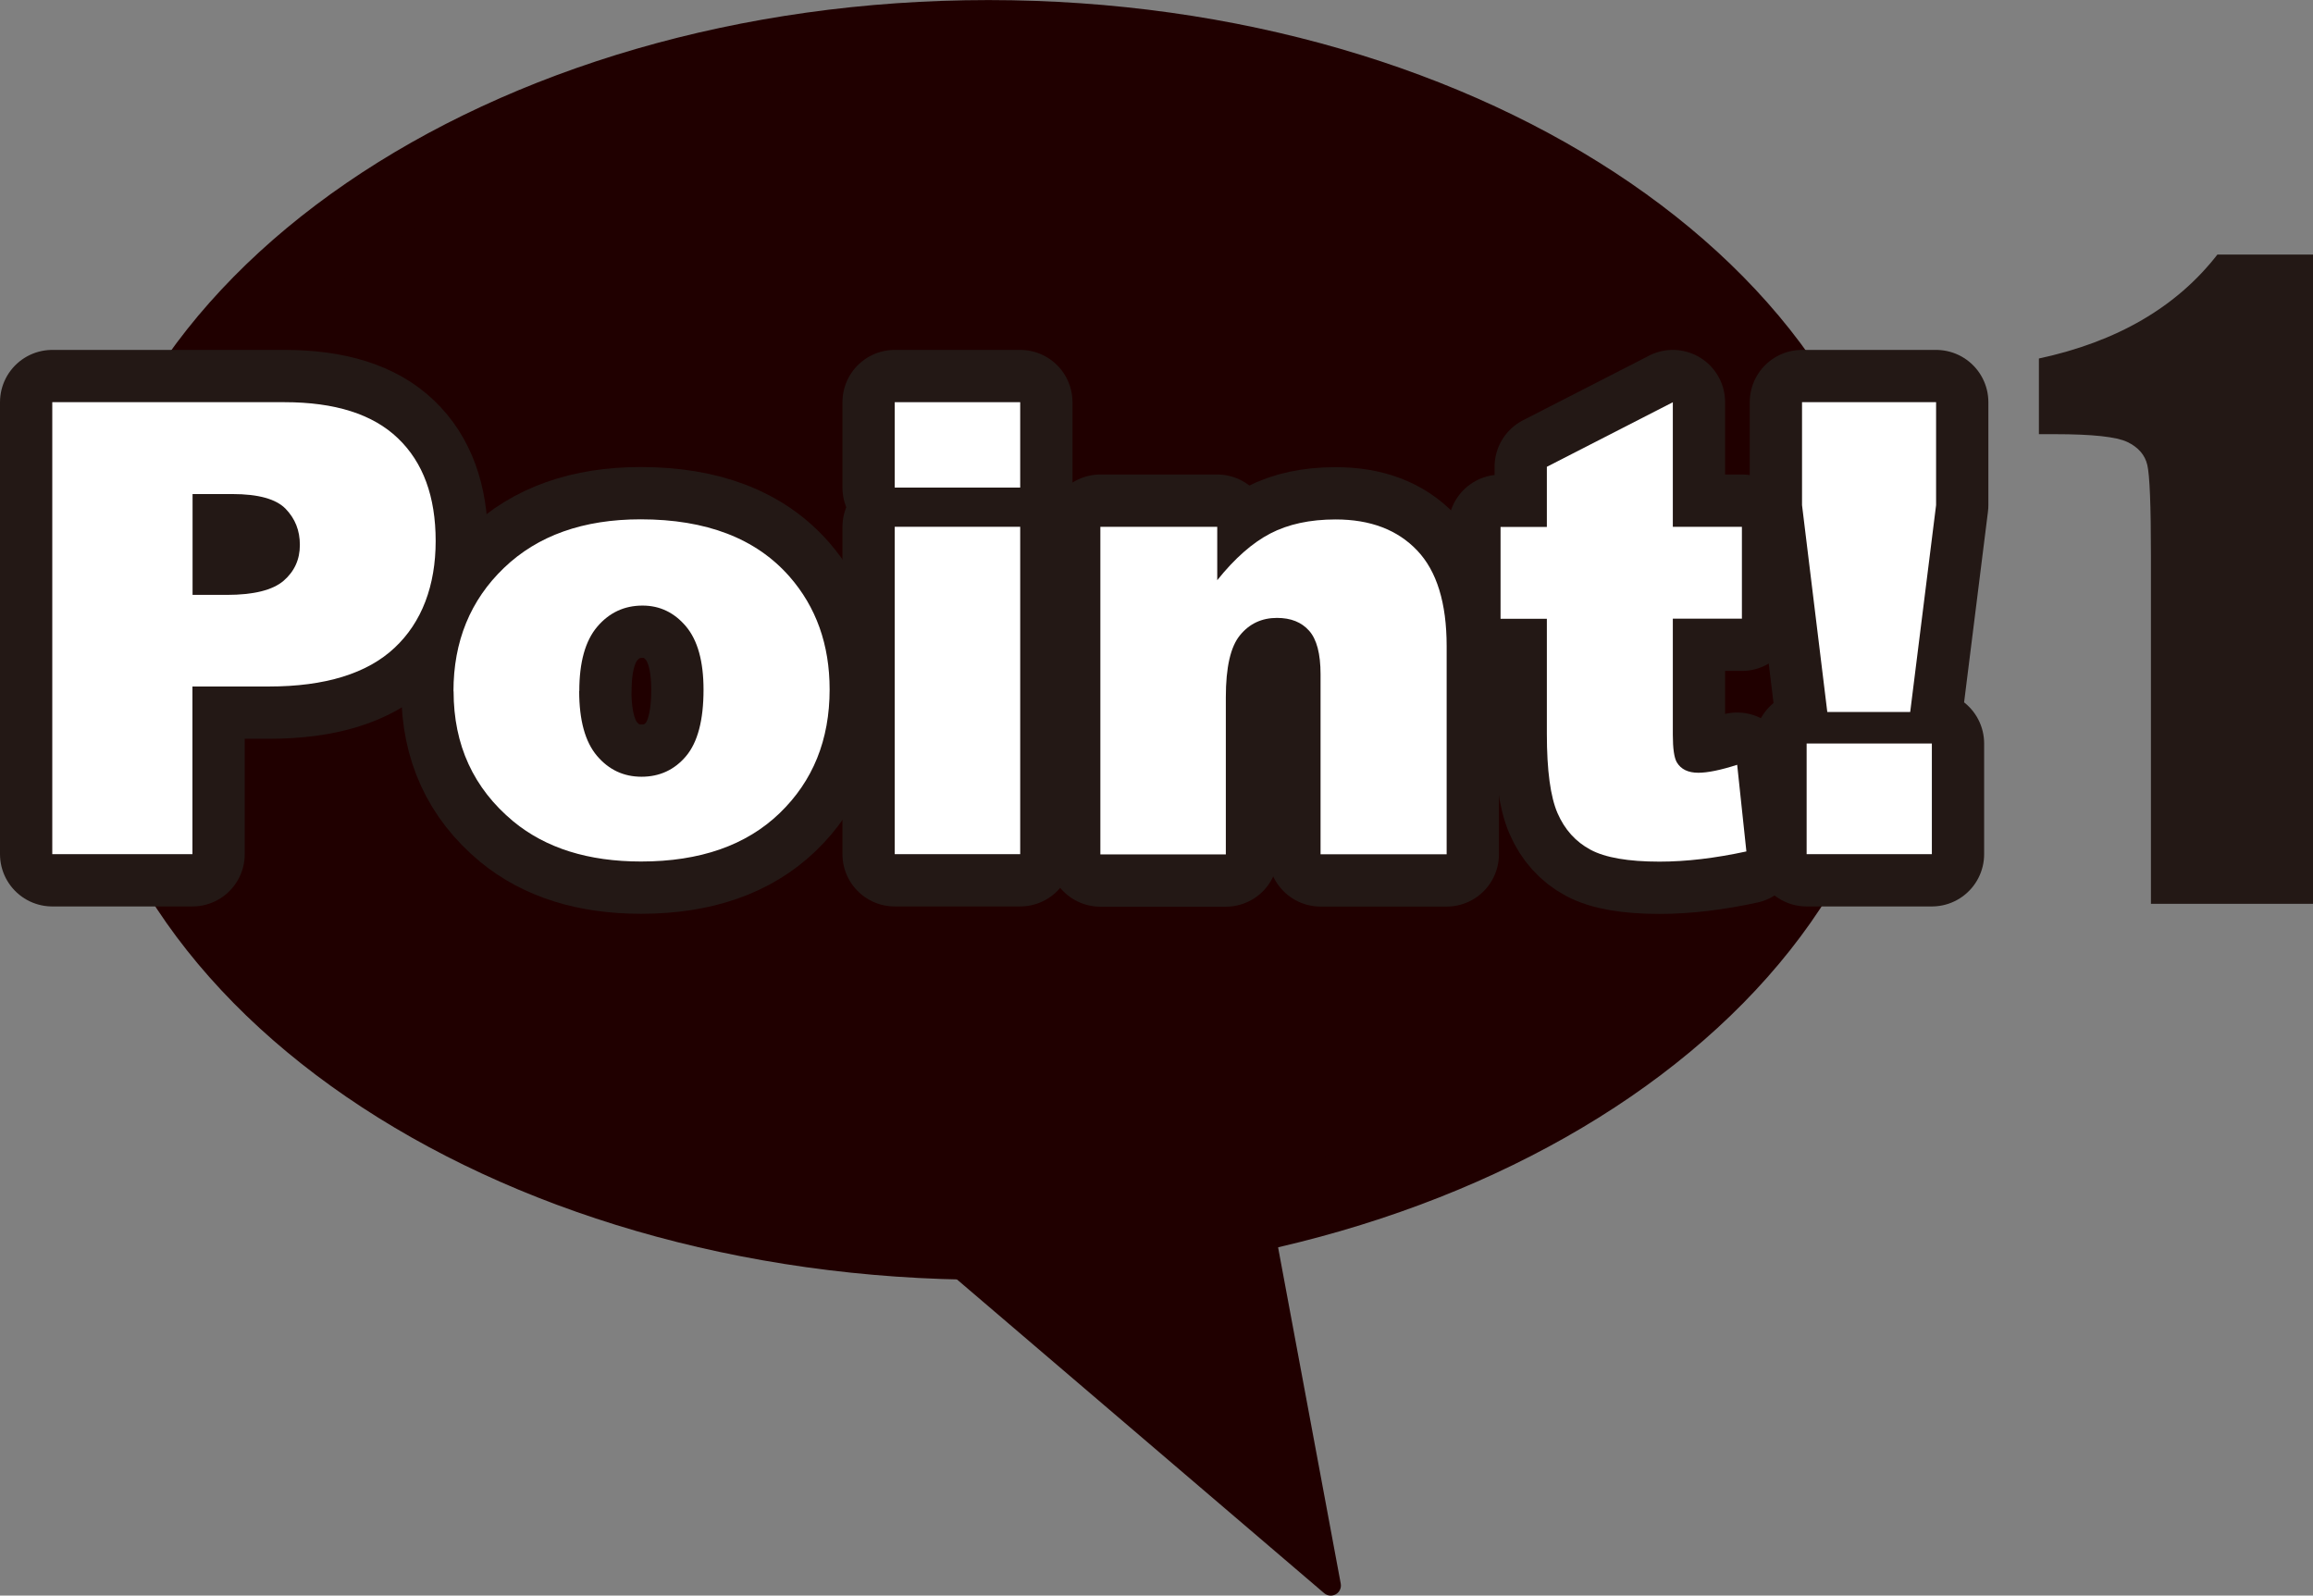 <?xml version="1.0" encoding="UTF-8"?><svg id="_レイヤー_2" xmlns="http://www.w3.org/2000/svg" viewBox="0 0 185.82 128.18"><rect x="0" y="0" width="185.82" height="128.18" fill="#808080" stroke="none"/><defs><style>.cls-1{stroke-width:1.63px;}.cls-1,.cls-2{fill:#200000;fill-rule:evenodd;stroke:#200000;}.cls-1,.cls-2,.cls-3{stroke-linecap:round;stroke-linejoin:round;}.cls-4{fill:#fff;}.cls-2{stroke-width:6.09px;}.cls-5,.cls-3{fill:#231815;}.cls-3{stroke:#231815;stroke-width:8.4px;}</style></defs><g id="text"><g><g><path class="cls-2" d="M8.9,51.41c0,26.71,31.57,48.36,70.51,48.36s70.51-21.65,70.51-48.36S118.35,3.05,79.41,3.05,8.9,24.7,8.9,51.41Z"/><g><path class="cls-3" d="M4.2,32.31H22.85c4.06,0,7.1,.96,9.12,2.9,2.02,1.93,3.03,4.68,3.03,8.25s-1.1,6.53-3.31,8.59c-2.2,2.06-5.57,3.1-10.09,3.1h-6.14v13.47H4.2V32.31Zm11.27,15.48h2.75c2.16,0,3.68-.38,4.56-1.13,.87-.75,1.31-1.71,1.31-2.88s-.38-2.11-1.14-2.9c-.76-.79-2.19-1.19-4.29-1.19h-3.19v8.1Z"/><path class="cls-3" d="M36.43,55.54c0-4.01,1.35-7.32,4.06-9.92,2.71-2.6,6.37-3.9,10.98-3.9,5.27,0,9.25,1.53,11.94,4.58,2.16,2.46,3.24,5.49,3.24,9.09,0,4.05-1.34,7.36-4.02,9.94-2.68,2.58-6.39,3.88-11.13,3.88-4.23,0-7.65-1.07-10.26-3.22-3.2-2.66-4.8-6.14-4.8-10.45Zm10.1-.02c0,2.34,.48,4.08,1.43,5.2,.95,1.12,2.14,1.68,3.58,1.68s2.65-.55,3.58-1.66c.93-1.11,1.4-2.88,1.4-5.33,0-2.28-.47-3.97-1.41-5.09-.94-1.11-2.1-1.67-3.49-1.67-1.47,0-2.68,.57-3.64,1.7-.96,1.13-1.44,2.85-1.44,5.16Z"/><path class="cls-3" d="M71.88,32.31h10.08v6.86h-10.08v-6.86Zm0,10.01h10.08v26.3h-10.08v-26.3Z"/><path class="cls-3" d="M88.4,42.32h9.39v4.29c1.4-1.75,2.82-3,4.26-3.75,1.44-.75,3.19-1.13,5.25-1.13,2.79,0,4.97,.83,6.55,2.49,1.58,1.66,2.37,4.22,2.37,7.69v16.72h-10.13v-14.46c0-1.65-.31-2.82-.92-3.5-.61-.69-1.47-1.03-2.58-1.03-1.22,0-2.21,.46-2.97,1.39-.76,.92-1.14,2.58-1.14,4.98v12.63h-10.08v-26.3Z"/><path class="cls-3" d="M134.39,32.31v10.01h5.55v7.38h-5.55v9.32c0,1.12,.11,1.86,.32,2.22,.33,.56,.91,.84,1.73,.84,.74,0,1.78-.21,3.12-.64l.74,6.96c-2.49,.54-4.82,.82-6.98,.82-2.51,0-4.36-.32-5.55-.96-1.19-.64-2.07-1.62-2.64-2.93-.57-1.31-.86-3.43-.86-6.37v-9.25h-3.72v-7.38h3.72v-4.83l10.11-5.18Z"/><path class="cls-3" d="M144.77,32.31h10.77v8.27l-2.08,16.62h-6.66l-2.03-16.62v-8.27Zm.37,27.42h10.06v8.89h-10.06v-8.89Z"/></g><g><path class="cls-4" d="M4.2,32.31H22.85c4.06,0,7.1,.96,9.12,2.9,2.02,1.93,3.03,4.68,3.03,8.25s-1.1,6.53-3.31,8.59c-2.2,2.06-5.57,3.1-10.09,3.1h-6.14v13.47H4.2V32.31Zm11.27,15.48h2.75c2.16,0,3.68-.38,4.56-1.13,.87-.75,1.31-1.71,1.31-2.88s-.38-2.11-1.14-2.9c-.76-.79-2.19-1.19-4.29-1.19h-3.19v8.1Z"/><path class="cls-4" d="M36.43,55.54c0-4.01,1.35-7.32,4.06-9.92,2.71-2.6,6.37-3.9,10.98-3.9,5.27,0,9.25,1.53,11.94,4.58,2.16,2.46,3.24,5.49,3.24,9.09,0,4.05-1.34,7.36-4.02,9.94-2.68,2.58-6.39,3.88-11.13,3.88-4.23,0-7.65-1.07-10.26-3.22-3.2-2.66-4.8-6.14-4.8-10.45Zm10.1-.02c0,2.34,.48,4.08,1.43,5.2,.95,1.12,2.14,1.68,3.58,1.68s2.65-.55,3.58-1.66c.93-1.11,1.4-2.88,1.4-5.33,0-2.28-.47-3.97-1.41-5.09-.94-1.11-2.1-1.67-3.49-1.67-1.47,0-2.68,.57-3.64,1.7-.96,1.13-1.44,2.85-1.44,5.16Z"/><path class="cls-4" d="M71.88,32.31h10.08v6.86h-10.08v-6.86Zm0,10.01h10.08v26.3h-10.08v-26.3Z"/><path class="cls-4" d="M88.4,42.32h9.39v4.29c1.4-1.75,2.82-3,4.26-3.75,1.44-.75,3.19-1.13,5.25-1.13,2.79,0,4.97,.83,6.55,2.49,1.58,1.66,2.37,4.22,2.37,7.69v16.72h-10.13v-14.46c0-1.65-.31-2.82-.92-3.5-.61-.69-1.47-1.03-2.58-1.03-1.22,0-2.21,.46-2.97,1.39-.76,.92-1.14,2.58-1.14,4.98v12.63h-10.08v-26.3Z"/><path class="cls-4" d="M134.39,32.31v10.01h5.55v7.38h-5.55v9.32c0,1.12,.11,1.86,.32,2.22,.33,.56,.91,.84,1.73,.84,.74,0,1.78-.21,3.12-.64l.74,6.96c-2.49,.54-4.82,.82-6.98,.82-2.51,0-4.36-.32-5.55-.96-1.19-.64-2.07-1.62-2.64-2.93-.57-1.31-.86-3.43-.86-6.37v-9.25h-3.72v-7.38h3.72v-4.83l10.11-5.18Z"/><path class="cls-4" d="M144.77,32.31h10.77v8.27l-2.08,16.62h-6.66l-2.03-16.62v-8.27Zm.37,27.42h10.06v8.89h-10.06v-8.89Z"/></g><polyline class="cls-1" points="101.32 97.37 106.91 127.37 71.89 97.45"/></g><path class="cls-5" d="M185.82,20.44v52.17h-13.02v-27.97c0-4.04-.1-6.47-.29-7.28-.19-.82-.73-1.43-1.6-1.85-.87-.42-2.81-.63-5.82-.63h-1.29v-6.08c6.29-1.35,11.07-4.14,14.34-8.35h7.67Z"/></g></g></svg>